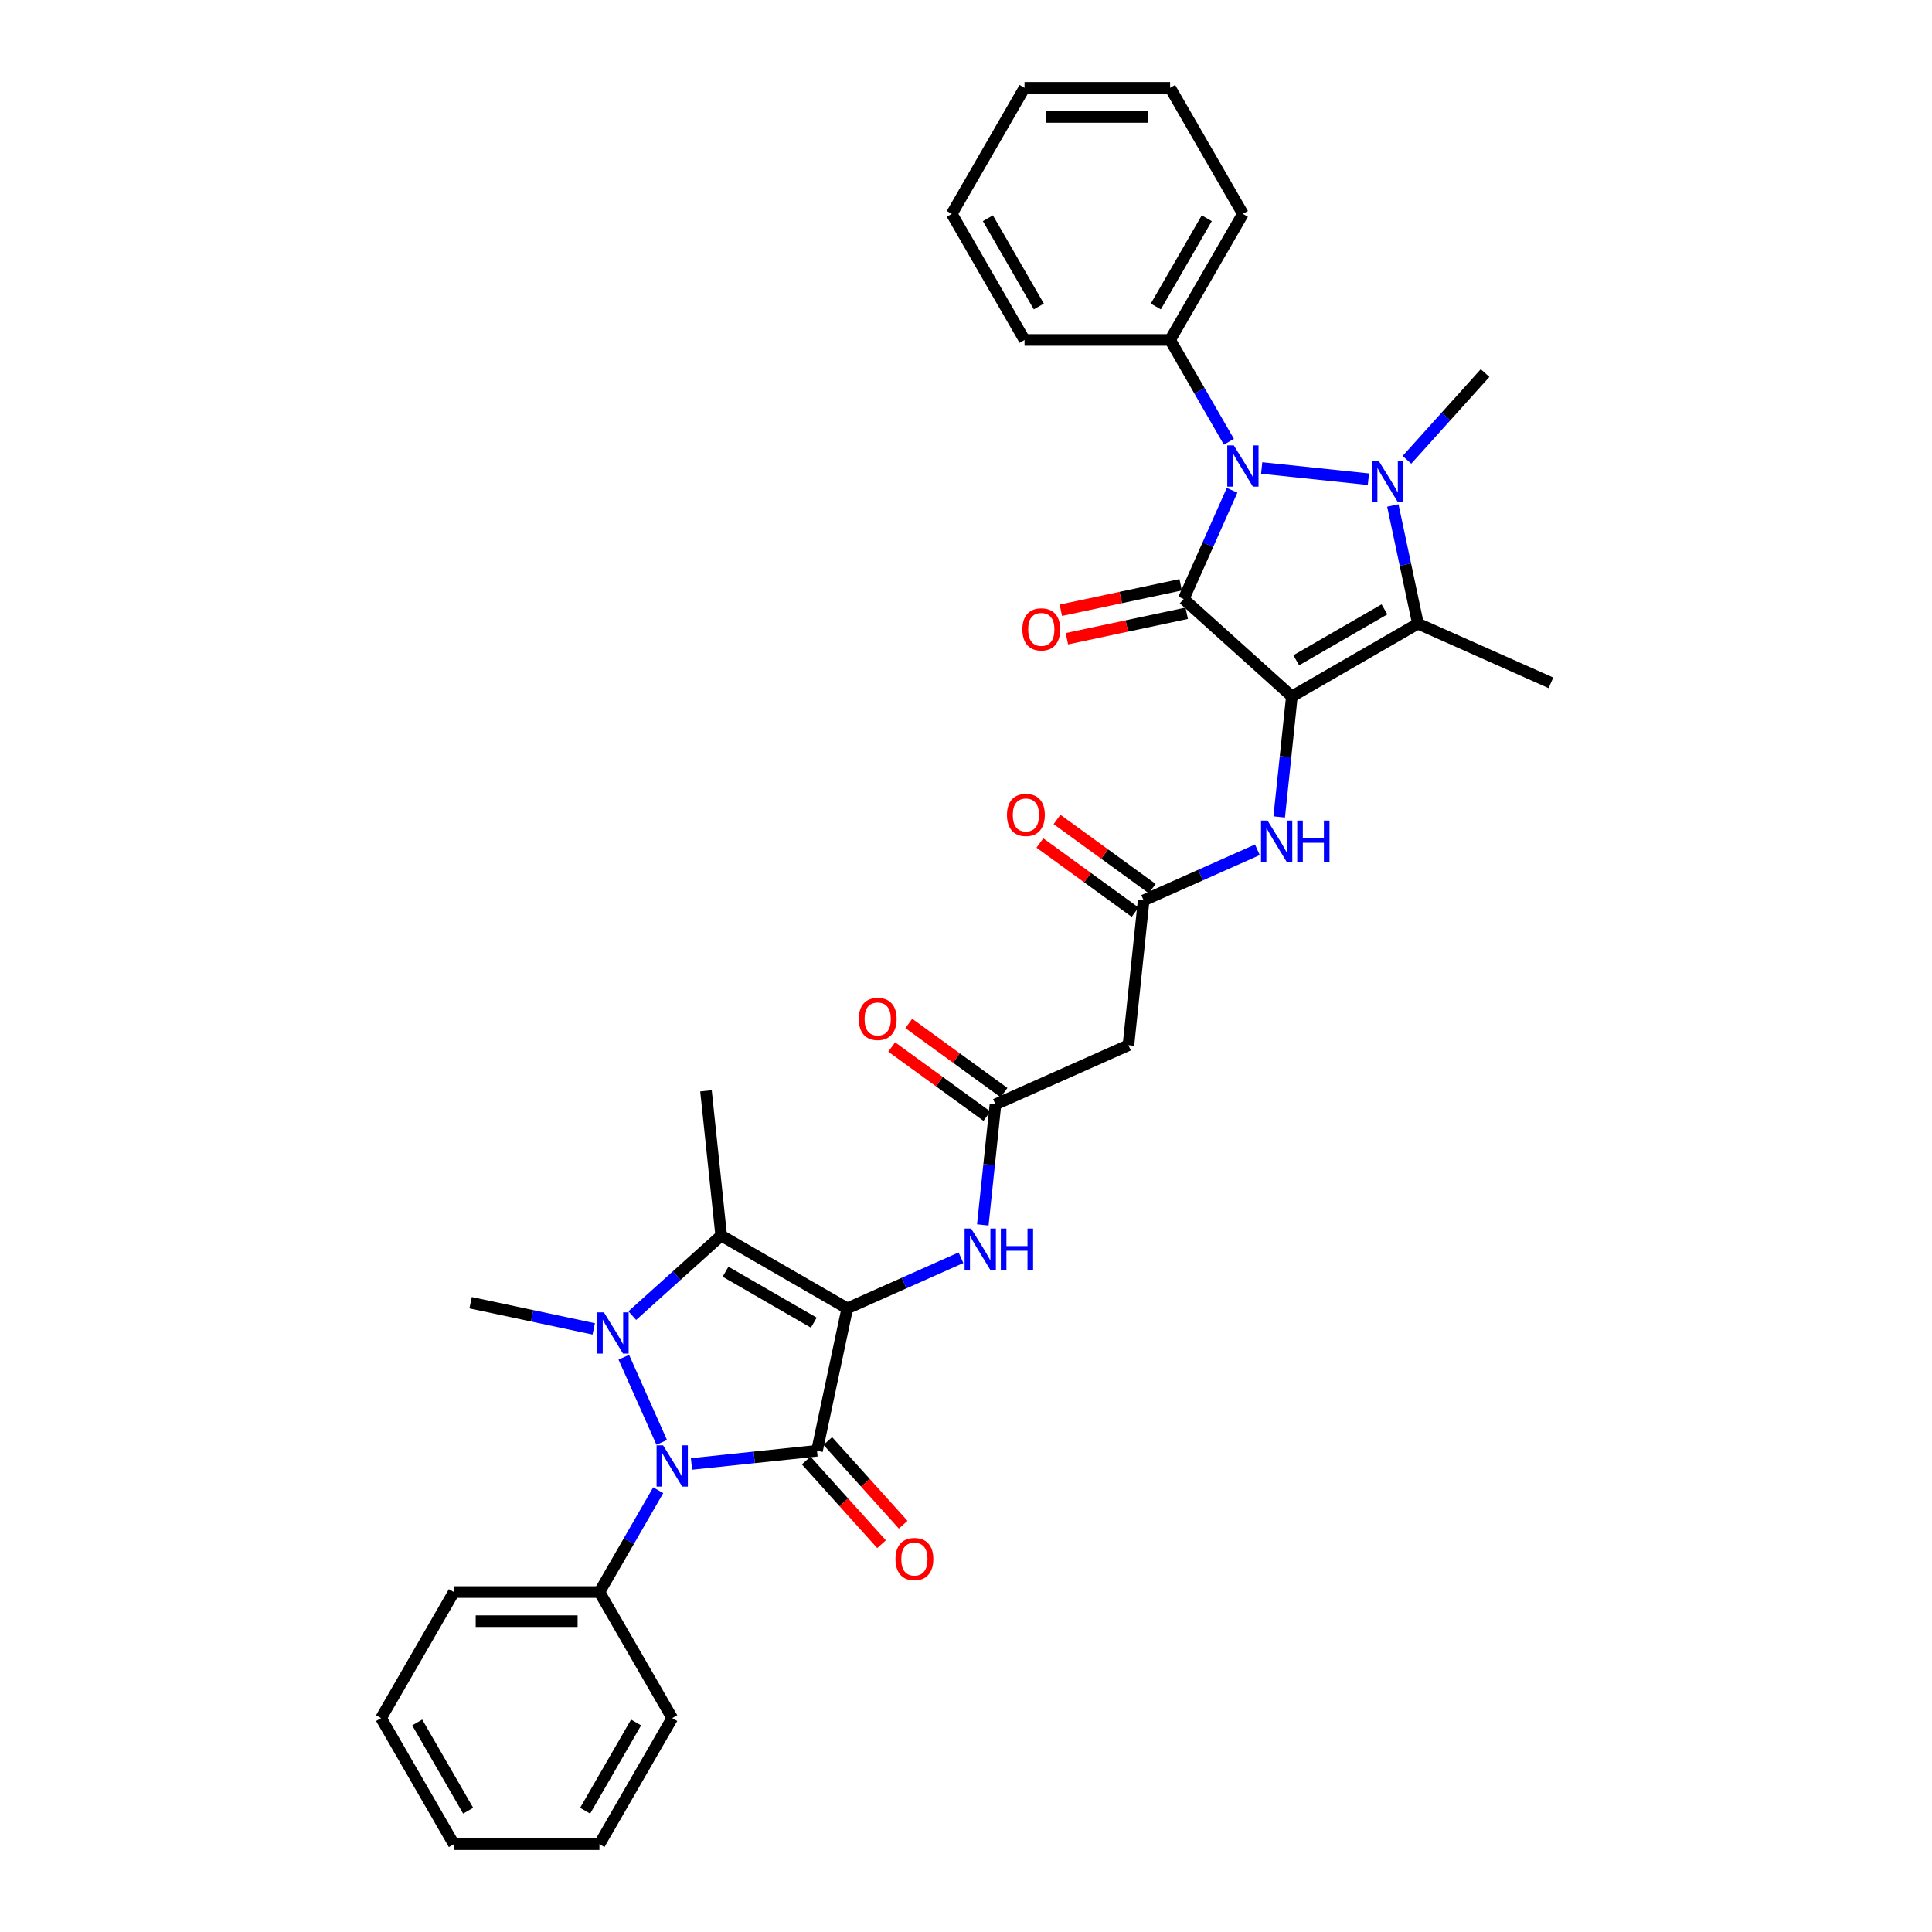 <?xml version='1.0' encoding='iso-8859-1'?>
<svg version='1.1' baseProfile='full'
              xmlns='http://www.w3.org/2000/svg'
                      xmlns:rdkit='http://www.rdkit.org/xml'
                      xmlns:xlink='http://www.w3.org/1999/xlink'
                  xml:space='preserve'
width='1000px' height='1000px' viewBox='0 0 1000 1000'>
<!-- END OF HEADER -->
<rect style='opacity:1.0;fill:#FFFFFF;stroke:none' width='1000' height='1000' x='0' y='0'> </rect>
<path class='bond-2' d='M 438.54,677.209 L 422.875,750.91' style='fill:none;fill-rule:evenodd;stroke:#000000;stroke-width:6px;stroke-linecap:butt;stroke-linejoin:miter;stroke-opacity:1' />
<path class='bond-7' d='M 438.54,677.209 L 373.287,639.535' style='fill:none;fill-rule:evenodd;stroke:#000000;stroke-width:6px;stroke-linecap:butt;stroke-linejoin:miter;stroke-opacity:1' />
<path class='bond-7' d='M 421.218,684.609 L 375.541,658.237' style='fill:none;fill-rule:evenodd;stroke:#000000;stroke-width:6px;stroke-linecap:butt;stroke-linejoin:miter;stroke-opacity:1' />
<path class='bond-10' d='M 438.54,677.209 L 467.969,664.107' style='fill:none;fill-rule:evenodd;stroke:#000000;stroke-width:6px;stroke-linecap:butt;stroke-linejoin:miter;stroke-opacity:1' />
<path class='bond-10' d='M 467.969,664.107 L 497.398,651.004' style='fill:none;fill-rule:evenodd;stroke:#0000FF;stroke-width:6px;stroke-linecap:butt;stroke-linejoin:miter;stroke-opacity:1' />
<path class='bond-0' d='M 668.669,360.465 L 665.391,391.656' style='fill:none;fill-rule:evenodd;stroke:#000000;stroke-width:6px;stroke-linecap:butt;stroke-linejoin:miter;stroke-opacity:1' />
<path class='bond-0' d='M 665.391,391.656 L 662.112,422.847' style='fill:none;fill-rule:evenodd;stroke:#0000FF;stroke-width:6px;stroke-linecap:butt;stroke-linejoin:miter;stroke-opacity:1' />
<path class='bond-1' d='M 668.669,360.465 L 612.675,310.047' style='fill:none;fill-rule:evenodd;stroke:#000000;stroke-width:6px;stroke-linecap:butt;stroke-linejoin:miter;stroke-opacity:1' />
<path class='bond-8' d='M 668.669,360.465 L 733.922,322.791' style='fill:none;fill-rule:evenodd;stroke:#000000;stroke-width:6px;stroke-linecap:butt;stroke-linejoin:miter;stroke-opacity:1' />
<path class='bond-8' d='M 670.922,341.763 L 716.599,315.391' style='fill:none;fill-rule:evenodd;stroke:#000000;stroke-width:6px;stroke-linecap:butt;stroke-linejoin:miter;stroke-opacity:1' />
<path class='bond-6' d='M 612.675,310.047 L 625.204,281.907' style='fill:none;fill-rule:evenodd;stroke:#000000;stroke-width:6px;stroke-linecap:butt;stroke-linejoin:miter;stroke-opacity:1' />
<path class='bond-6' d='M 625.204,281.907 L 637.732,253.766' style='fill:none;fill-rule:evenodd;stroke:#0000FF;stroke-width:6px;stroke-linecap:butt;stroke-linejoin:miter;stroke-opacity:1' />
<path class='bond-15' d='M 611.108,302.677 L 580.097,309.269' style='fill:none;fill-rule:evenodd;stroke:#000000;stroke-width:6px;stroke-linecap:butt;stroke-linejoin:miter;stroke-opacity:1' />
<path class='bond-15' d='M 580.097,309.269 L 549.086,315.86' style='fill:none;fill-rule:evenodd;stroke:#FF0000;stroke-width:6px;stroke-linecap:butt;stroke-linejoin:miter;stroke-opacity:1' />
<path class='bond-15' d='M 614.241,317.417 L 583.23,324.009' style='fill:none;fill-rule:evenodd;stroke:#000000;stroke-width:6px;stroke-linecap:butt;stroke-linejoin:miter;stroke-opacity:1' />
<path class='bond-15' d='M 583.23,324.009 L 552.219,330.6' style='fill:none;fill-rule:evenodd;stroke:#FF0000;stroke-width:6px;stroke-linecap:butt;stroke-linejoin:miter;stroke-opacity:1' />
<path class='bond-5' d='M 422.875,750.91 L 390.395,754.324' style='fill:none;fill-rule:evenodd;stroke:#000000;stroke-width:6px;stroke-linecap:butt;stroke-linejoin:miter;stroke-opacity:1' />
<path class='bond-5' d='M 390.395,754.324 L 357.916,757.738' style='fill:none;fill-rule:evenodd;stroke:#0000FF;stroke-width:6px;stroke-linecap:butt;stroke-linejoin:miter;stroke-opacity:1' />
<path class='bond-14' d='M 417.275,755.952 L 436.778,777.613' style='fill:none;fill-rule:evenodd;stroke:#000000;stroke-width:6px;stroke-linecap:butt;stroke-linejoin:miter;stroke-opacity:1' />
<path class='bond-14' d='M 436.778,777.613 L 456.282,799.273' style='fill:none;fill-rule:evenodd;stroke:#FF0000;stroke-width:6px;stroke-linecap:butt;stroke-linejoin:miter;stroke-opacity:1' />
<path class='bond-14' d='M 428.474,745.869 L 447.977,767.529' style='fill:none;fill-rule:evenodd;stroke:#000000;stroke-width:6px;stroke-linecap:butt;stroke-linejoin:miter;stroke-opacity:1' />
<path class='bond-14' d='M 447.977,767.529 L 467.48,789.189' style='fill:none;fill-rule:evenodd;stroke:#FF0000;stroke-width:6px;stroke-linecap:butt;stroke-linejoin:miter;stroke-opacity:1' />
<path class='bond-3' d='M 327.269,680.97 L 350.278,660.253' style='fill:none;fill-rule:evenodd;stroke:#0000FF;stroke-width:6px;stroke-linecap:butt;stroke-linejoin:miter;stroke-opacity:1' />
<path class='bond-3' d='M 350.278,660.253 L 373.287,639.535' style='fill:none;fill-rule:evenodd;stroke:#000000;stroke-width:6px;stroke-linecap:butt;stroke-linejoin:miter;stroke-opacity:1' />
<path class='bond-20' d='M 307.317,687.832 L 275.455,681.06' style='fill:none;fill-rule:evenodd;stroke:#0000FF;stroke-width:6px;stroke-linecap:butt;stroke-linejoin:miter;stroke-opacity:1' />
<path class='bond-20' d='M 275.455,681.06 L 243.592,674.287' style='fill:none;fill-rule:evenodd;stroke:#000000;stroke-width:6px;stroke-linecap:butt;stroke-linejoin:miter;stroke-opacity:1' />
<path class='bond-34' d='M 322.882,702.506 L 342.504,746.577' style='fill:none;fill-rule:evenodd;stroke:#0000FF;stroke-width:6px;stroke-linecap:butt;stroke-linejoin:miter;stroke-opacity:1' />
<path class='bond-4' d='M 720.925,261.642 L 727.423,292.217' style='fill:none;fill-rule:evenodd;stroke:#0000FF;stroke-width:6px;stroke-linecap:butt;stroke-linejoin:miter;stroke-opacity:1' />
<path class='bond-4' d='M 727.423,292.217 L 733.922,322.791' style='fill:none;fill-rule:evenodd;stroke:#000000;stroke-width:6px;stroke-linecap:butt;stroke-linejoin:miter;stroke-opacity:1' />
<path class='bond-21' d='M 728.232,238.01 L 748.453,215.553' style='fill:none;fill-rule:evenodd;stroke:#0000FF;stroke-width:6px;stroke-linecap:butt;stroke-linejoin:miter;stroke-opacity:1' />
<path class='bond-21' d='M 748.453,215.553 L 768.674,193.095' style='fill:none;fill-rule:evenodd;stroke:#000000;stroke-width:6px;stroke-linecap:butt;stroke-linejoin:miter;stroke-opacity:1' />
<path class='bond-36' d='M 708.28,248.041 L 653.047,242.236' style='fill:none;fill-rule:evenodd;stroke:#0000FF;stroke-width:6px;stroke-linecap:butt;stroke-linejoin:miter;stroke-opacity:1' />
<path class='bond-17' d='M 340.692,771.339 L 325.479,797.689' style='fill:none;fill-rule:evenodd;stroke:#0000FF;stroke-width:6px;stroke-linecap:butt;stroke-linejoin:miter;stroke-opacity:1' />
<path class='bond-17' d='M 325.479,797.689 L 310.266,824.039' style='fill:none;fill-rule:evenodd;stroke:#000000;stroke-width:6px;stroke-linecap:butt;stroke-linejoin:miter;stroke-opacity:1' />
<path class='bond-16' d='M 636.074,228.661 L 620.861,202.311' style='fill:none;fill-rule:evenodd;stroke:#0000FF;stroke-width:6px;stroke-linecap:butt;stroke-linejoin:miter;stroke-opacity:1' />
<path class='bond-16' d='M 620.861,202.311 L 605.648,175.961' style='fill:none;fill-rule:evenodd;stroke:#000000;stroke-width:6px;stroke-linecap:butt;stroke-linejoin:miter;stroke-opacity:1' />
<path class='bond-23' d='M 373.287,639.535 L 365.411,564.601' style='fill:none;fill-rule:evenodd;stroke:#000000;stroke-width:6px;stroke-linecap:butt;stroke-linejoin:miter;stroke-opacity:1' />
<path class='bond-22' d='M 733.922,322.791 L 802.756,353.437' style='fill:none;fill-rule:evenodd;stroke:#000000;stroke-width:6px;stroke-linecap:butt;stroke-linejoin:miter;stroke-opacity:1' />
<path class='bond-9' d='M 650.817,439.841 L 621.388,452.944' style='fill:none;fill-rule:evenodd;stroke:#0000FF;stroke-width:6px;stroke-linecap:butt;stroke-linejoin:miter;stroke-opacity:1' />
<path class='bond-9' d='M 621.388,452.944 L 591.959,466.046' style='fill:none;fill-rule:evenodd;stroke:#000000;stroke-width:6px;stroke-linecap:butt;stroke-linejoin:miter;stroke-opacity:1' />
<path class='bond-11' d='M 508.693,634.01 L 511.972,602.819' style='fill:none;fill-rule:evenodd;stroke:#0000FF;stroke-width:6px;stroke-linecap:butt;stroke-linejoin:miter;stroke-opacity:1' />
<path class='bond-11' d='M 511.972,602.819 L 515.25,571.628' style='fill:none;fill-rule:evenodd;stroke:#000000;stroke-width:6px;stroke-linecap:butt;stroke-linejoin:miter;stroke-opacity:1' />
<path class='bond-13' d='M 515.25,571.628 L 584.083,540.981' style='fill:none;fill-rule:evenodd;stroke:#000000;stroke-width:6px;stroke-linecap:butt;stroke-linejoin:miter;stroke-opacity:1' />
<path class='bond-18' d='M 519.679,565.532 L 495.039,547.63' style='fill:none;fill-rule:evenodd;stroke:#000000;stroke-width:6px;stroke-linecap:butt;stroke-linejoin:miter;stroke-opacity:1' />
<path class='bond-18' d='M 495.039,547.63 L 470.4,529.729' style='fill:none;fill-rule:evenodd;stroke:#FF0000;stroke-width:6px;stroke-linecap:butt;stroke-linejoin:miter;stroke-opacity:1' />
<path class='bond-18' d='M 510.821,577.723 L 486.182,559.822' style='fill:none;fill-rule:evenodd;stroke:#000000;stroke-width:6px;stroke-linecap:butt;stroke-linejoin:miter;stroke-opacity:1' />
<path class='bond-18' d='M 486.182,559.822 L 461.542,541.92' style='fill:none;fill-rule:evenodd;stroke:#FF0000;stroke-width:6px;stroke-linecap:butt;stroke-linejoin:miter;stroke-opacity:1' />
<path class='bond-12' d='M 591.959,466.046 L 584.083,540.981' style='fill:none;fill-rule:evenodd;stroke:#000000;stroke-width:6px;stroke-linecap:butt;stroke-linejoin:miter;stroke-opacity:1' />
<path class='bond-19' d='M 596.388,459.95 L 571.749,442.049' style='fill:none;fill-rule:evenodd;stroke:#000000;stroke-width:6px;stroke-linecap:butt;stroke-linejoin:miter;stroke-opacity:1' />
<path class='bond-19' d='M 571.749,442.049 L 547.11,424.147' style='fill:none;fill-rule:evenodd;stroke:#FF0000;stroke-width:6px;stroke-linecap:butt;stroke-linejoin:miter;stroke-opacity:1' />
<path class='bond-19' d='M 587.531,472.142 L 562.891,454.24' style='fill:none;fill-rule:evenodd;stroke:#000000;stroke-width:6px;stroke-linecap:butt;stroke-linejoin:miter;stroke-opacity:1' />
<path class='bond-19' d='M 562.891,454.24 L 538.252,436.339' style='fill:none;fill-rule:evenodd;stroke:#FF0000;stroke-width:6px;stroke-linecap:butt;stroke-linejoin:miter;stroke-opacity:1' />
<path class='bond-24' d='M 605.648,175.961 L 643.321,110.708' style='fill:none;fill-rule:evenodd;stroke:#000000;stroke-width:6px;stroke-linecap:butt;stroke-linejoin:miter;stroke-opacity:1' />
<path class='bond-24' d='M 598.248,158.638 L 624.62,112.961' style='fill:none;fill-rule:evenodd;stroke:#000000;stroke-width:6px;stroke-linecap:butt;stroke-linejoin:miter;stroke-opacity:1' />
<path class='bond-27' d='M 605.648,175.961 L 530.3,175.961' style='fill:none;fill-rule:evenodd;stroke:#000000;stroke-width:6px;stroke-linecap:butt;stroke-linejoin:miter;stroke-opacity:1' />
<path class='bond-25' d='M 310.266,824.039 L 234.918,824.039' style='fill:none;fill-rule:evenodd;stroke:#000000;stroke-width:6px;stroke-linecap:butt;stroke-linejoin:miter;stroke-opacity:1' />
<path class='bond-25' d='M 298.964,839.109 L 246.22,839.109' style='fill:none;fill-rule:evenodd;stroke:#000000;stroke-width:6px;stroke-linecap:butt;stroke-linejoin:miter;stroke-opacity:1' />
<path class='bond-26' d='M 310.266,824.039 L 347.94,889.292' style='fill:none;fill-rule:evenodd;stroke:#000000;stroke-width:6px;stroke-linecap:butt;stroke-linejoin:miter;stroke-opacity:1' />
<path class='bond-31' d='M 643.321,110.708 L 605.648,45.455' style='fill:none;fill-rule:evenodd;stroke:#000000;stroke-width:6px;stroke-linecap:butt;stroke-linejoin:miter;stroke-opacity:1' />
<path class='bond-28' d='M 234.918,824.039 L 197.244,889.292' style='fill:none;fill-rule:evenodd;stroke:#000000;stroke-width:6px;stroke-linecap:butt;stroke-linejoin:miter;stroke-opacity:1' />
<path class='bond-29' d='M 347.94,889.292 L 310.266,954.545' style='fill:none;fill-rule:evenodd;stroke:#000000;stroke-width:6px;stroke-linecap:butt;stroke-linejoin:miter;stroke-opacity:1' />
<path class='bond-29' d='M 329.238,891.546 L 302.866,937.223' style='fill:none;fill-rule:evenodd;stroke:#000000;stroke-width:6px;stroke-linecap:butt;stroke-linejoin:miter;stroke-opacity:1' />
<path class='bond-30' d='M 530.3,175.961 L 492.626,110.708' style='fill:none;fill-rule:evenodd;stroke:#000000;stroke-width:6px;stroke-linecap:butt;stroke-linejoin:miter;stroke-opacity:1' />
<path class='bond-30' d='M 537.699,158.638 L 511.328,112.961' style='fill:none;fill-rule:evenodd;stroke:#000000;stroke-width:6px;stroke-linecap:butt;stroke-linejoin:miter;stroke-opacity:1' />
<path class='bond-35' d='M 197.244,889.292 L 234.918,954.545' style='fill:none;fill-rule:evenodd;stroke:#000000;stroke-width:6px;stroke-linecap:butt;stroke-linejoin:miter;stroke-opacity:1' />
<path class='bond-35' d='M 215.946,891.546 L 242.318,937.223' style='fill:none;fill-rule:evenodd;stroke:#000000;stroke-width:6px;stroke-linecap:butt;stroke-linejoin:miter;stroke-opacity:1' />
<path class='bond-33' d='M 310.266,954.545 L 234.918,954.545' style='fill:none;fill-rule:evenodd;stroke:#000000;stroke-width:6px;stroke-linecap:butt;stroke-linejoin:miter;stroke-opacity:1' />
<path class='bond-32' d='M 492.626,110.708 L 530.3,45.455' style='fill:none;fill-rule:evenodd;stroke:#000000;stroke-width:6px;stroke-linecap:butt;stroke-linejoin:miter;stroke-opacity:1' />
<path class='bond-37' d='M 605.648,45.455 L 530.3,45.455' style='fill:none;fill-rule:evenodd;stroke:#000000;stroke-width:6px;stroke-linecap:butt;stroke-linejoin:miter;stroke-opacity:1' />
<path class='bond-37' d='M 594.345,60.524 L 541.602,60.524' style='fill:none;fill-rule:evenodd;stroke:#000000;stroke-width:6px;stroke-linecap:butt;stroke-linejoin:miter;stroke-opacity:1' />
<path  class='atom-4' d='M 312.576 679.284
L 319.569 690.586
Q 320.262 691.701, 321.377 693.72
Q 322.492 695.74, 322.552 695.86
L 322.552 679.284
L 325.386 679.284
L 325.386 700.622
L 322.462 700.622
L 314.957 688.265
Q 314.083 686.818, 313.149 685.161
Q 312.245 683.503, 311.974 682.991
L 311.974 700.622
L 309.201 700.622
L 309.201 679.284
L 312.576 679.284
' fill='#0000FF'/>
<path  class='atom-5' d='M 713.54 238.42
L 720.532 249.722
Q 721.225 250.838, 722.34 252.857
Q 723.455 254.876, 723.516 254.997
L 723.516 238.42
L 726.349 238.42
L 726.349 259.759
L 723.425 259.759
L 715.921 247.402
Q 715.047 245.955, 714.112 244.297
Q 713.208 242.64, 712.937 242.127
L 712.937 259.759
L 710.164 259.759
L 710.164 238.42
L 713.54 238.42
' fill='#0000FF'/>
<path  class='atom-6' d='M 343.223 748.117
L 350.215 759.419
Q 350.909 760.534, 352.024 762.554
Q 353.139 764.573, 353.199 764.694
L 353.199 748.117
L 356.032 748.117
L 356.032 769.456
L 353.109 769.456
L 345.604 757.099
Q 344.73 755.652, 343.796 753.994
Q 342.892 752.337, 342.62 751.824
L 342.62 769.456
L 339.848 769.456
L 339.848 748.117
L 343.223 748.117
' fill='#0000FF'/>
<path  class='atom-7' d='M 638.605 230.544
L 645.597 241.846
Q 646.29 242.962, 647.405 244.981
Q 648.52 247, 648.581 247.121
L 648.581 230.544
L 651.414 230.544
L 651.414 251.883
L 648.49 251.883
L 640.986 239.526
Q 640.112 238.079, 639.177 236.421
Q 638.273 234.764, 638.002 234.251
L 638.002 251.883
L 635.229 251.883
L 635.229 230.544
L 638.605 230.544
' fill='#0000FF'/>
<path  class='atom-10' d='M 656.076 424.73
L 663.068 436.032
Q 663.762 437.148, 664.877 439.167
Q 665.992 441.186, 666.052 441.307
L 666.052 424.73
L 668.885 424.73
L 668.885 446.069
L 665.962 446.069
L 658.457 433.712
Q 657.583 432.265, 656.649 430.607
Q 655.745 428.95, 655.473 428.437
L 655.473 446.069
L 652.701 446.069
L 652.701 424.73
L 656.076 424.73
' fill='#0000FF'/>
<path  class='atom-10' d='M 671.447 424.73
L 674.341 424.73
L 674.341 433.802
L 685.251 433.802
L 685.251 424.73
L 688.144 424.73
L 688.144 446.069
L 685.251 446.069
L 685.251 436.213
L 674.341 436.213
L 674.341 446.069
L 671.447 446.069
L 671.447 424.73
' fill='#0000FF'/>
<path  class='atom-11' d='M 502.657 635.893
L 509.649 647.196
Q 510.343 648.311, 511.458 650.33
Q 512.573 652.349, 512.633 652.47
L 512.633 635.893
L 515.466 635.893
L 515.466 657.232
L 512.543 657.232
L 505.038 644.875
Q 504.164 643.428, 503.23 641.771
Q 502.326 640.113, 502.054 639.601
L 502.054 657.232
L 499.282 657.232
L 499.282 635.893
L 502.657 635.893
' fill='#0000FF'/>
<path  class='atom-11' d='M 518.028 635.893
L 520.921 635.893
L 520.921 644.965
L 531.832 644.965
L 531.832 635.893
L 534.725 635.893
L 534.725 657.232
L 531.832 657.232
L 531.832 647.376
L 520.921 647.376
L 520.921 657.232
L 518.028 657.232
L 518.028 635.893
' fill='#0000FF'/>
<path  class='atom-15' d='M 463.497 806.965
Q 463.497 801.841, 466.029 798.978
Q 468.56 796.115, 473.292 796.115
Q 478.024 796.115, 480.556 798.978
Q 483.087 801.841, 483.087 806.965
Q 483.087 812.149, 480.526 815.103
Q 477.964 818.026, 473.292 818.026
Q 468.591 818.026, 466.029 815.103
Q 463.497 812.179, 463.497 806.965
M 473.292 815.615
Q 476.547 815.615, 478.295 813.445
Q 480.074 811.245, 480.074 806.965
Q 480.074 802.776, 478.295 800.666
Q 476.547 798.526, 473.292 798.526
Q 470.037 798.526, 468.259 800.636
Q 466.511 802.746, 466.511 806.965
Q 466.511 811.275, 468.259 813.445
Q 470.037 815.615, 473.292 815.615
' fill='#FF0000'/>
<path  class='atom-16' d='M 529.178 325.773
Q 529.178 320.649, 531.71 317.786
Q 534.242 314.923, 538.974 314.923
Q 543.705 314.923, 546.237 317.786
Q 548.769 320.649, 548.769 325.773
Q 548.769 330.957, 546.207 333.911
Q 543.645 336.834, 538.974 336.834
Q 534.272 336.834, 531.71 333.911
Q 529.178 330.987, 529.178 325.773
M 538.974 334.423
Q 542.229 334.423, 543.977 332.253
Q 545.755 330.053, 545.755 325.773
Q 545.755 321.584, 543.977 319.474
Q 542.229 317.334, 538.974 317.334
Q 535.719 317.334, 533.94 319.444
Q 532.192 321.554, 532.192 325.773
Q 532.192 330.083, 533.94 332.253
Q 535.719 334.423, 538.974 334.423
' fill='#FF0000'/>
<path  class='atom-19' d='M 444.497 527.4
Q 444.497 522.276, 447.029 519.413
Q 449.561 516.55, 454.292 516.55
Q 459.024 516.55, 461.556 519.413
Q 464.088 522.276, 464.088 527.4
Q 464.088 532.584, 461.526 535.537
Q 458.964 538.461, 454.292 538.461
Q 449.591 538.461, 447.029 535.537
Q 444.497 532.614, 444.497 527.4
M 454.292 536.05
Q 457.547 536.05, 459.295 533.88
Q 461.074 531.679, 461.074 527.4
Q 461.074 523.21, 459.295 521.101
Q 457.547 518.961, 454.292 518.961
Q 451.037 518.961, 449.259 521.071
Q 447.511 523.18, 447.511 527.4
Q 447.511 531.71, 449.259 533.88
Q 451.037 536.05, 454.292 536.05
' fill='#FF0000'/>
<path  class='atom-20' d='M 521.207 421.818
Q 521.207 416.695, 523.738 413.831
Q 526.27 410.968, 531.002 410.968
Q 535.734 410.968, 538.265 413.831
Q 540.797 416.695, 540.797 421.818
Q 540.797 427.002, 538.235 429.956
Q 535.673 432.879, 531.002 432.879
Q 526.3 432.879, 523.738 429.956
Q 521.207 427.032, 521.207 421.818
M 531.002 430.468
Q 534.257 430.468, 536.005 428.298
Q 537.783 426.098, 537.783 421.818
Q 537.783 417.629, 536.005 415.519
Q 534.257 413.379, 531.002 413.379
Q 527.747 413.379, 525.969 415.489
Q 524.221 417.599, 524.221 421.818
Q 524.221 426.128, 525.969 428.298
Q 527.747 430.468, 531.002 430.468
' fill='#FF0000'/>
</svg>

